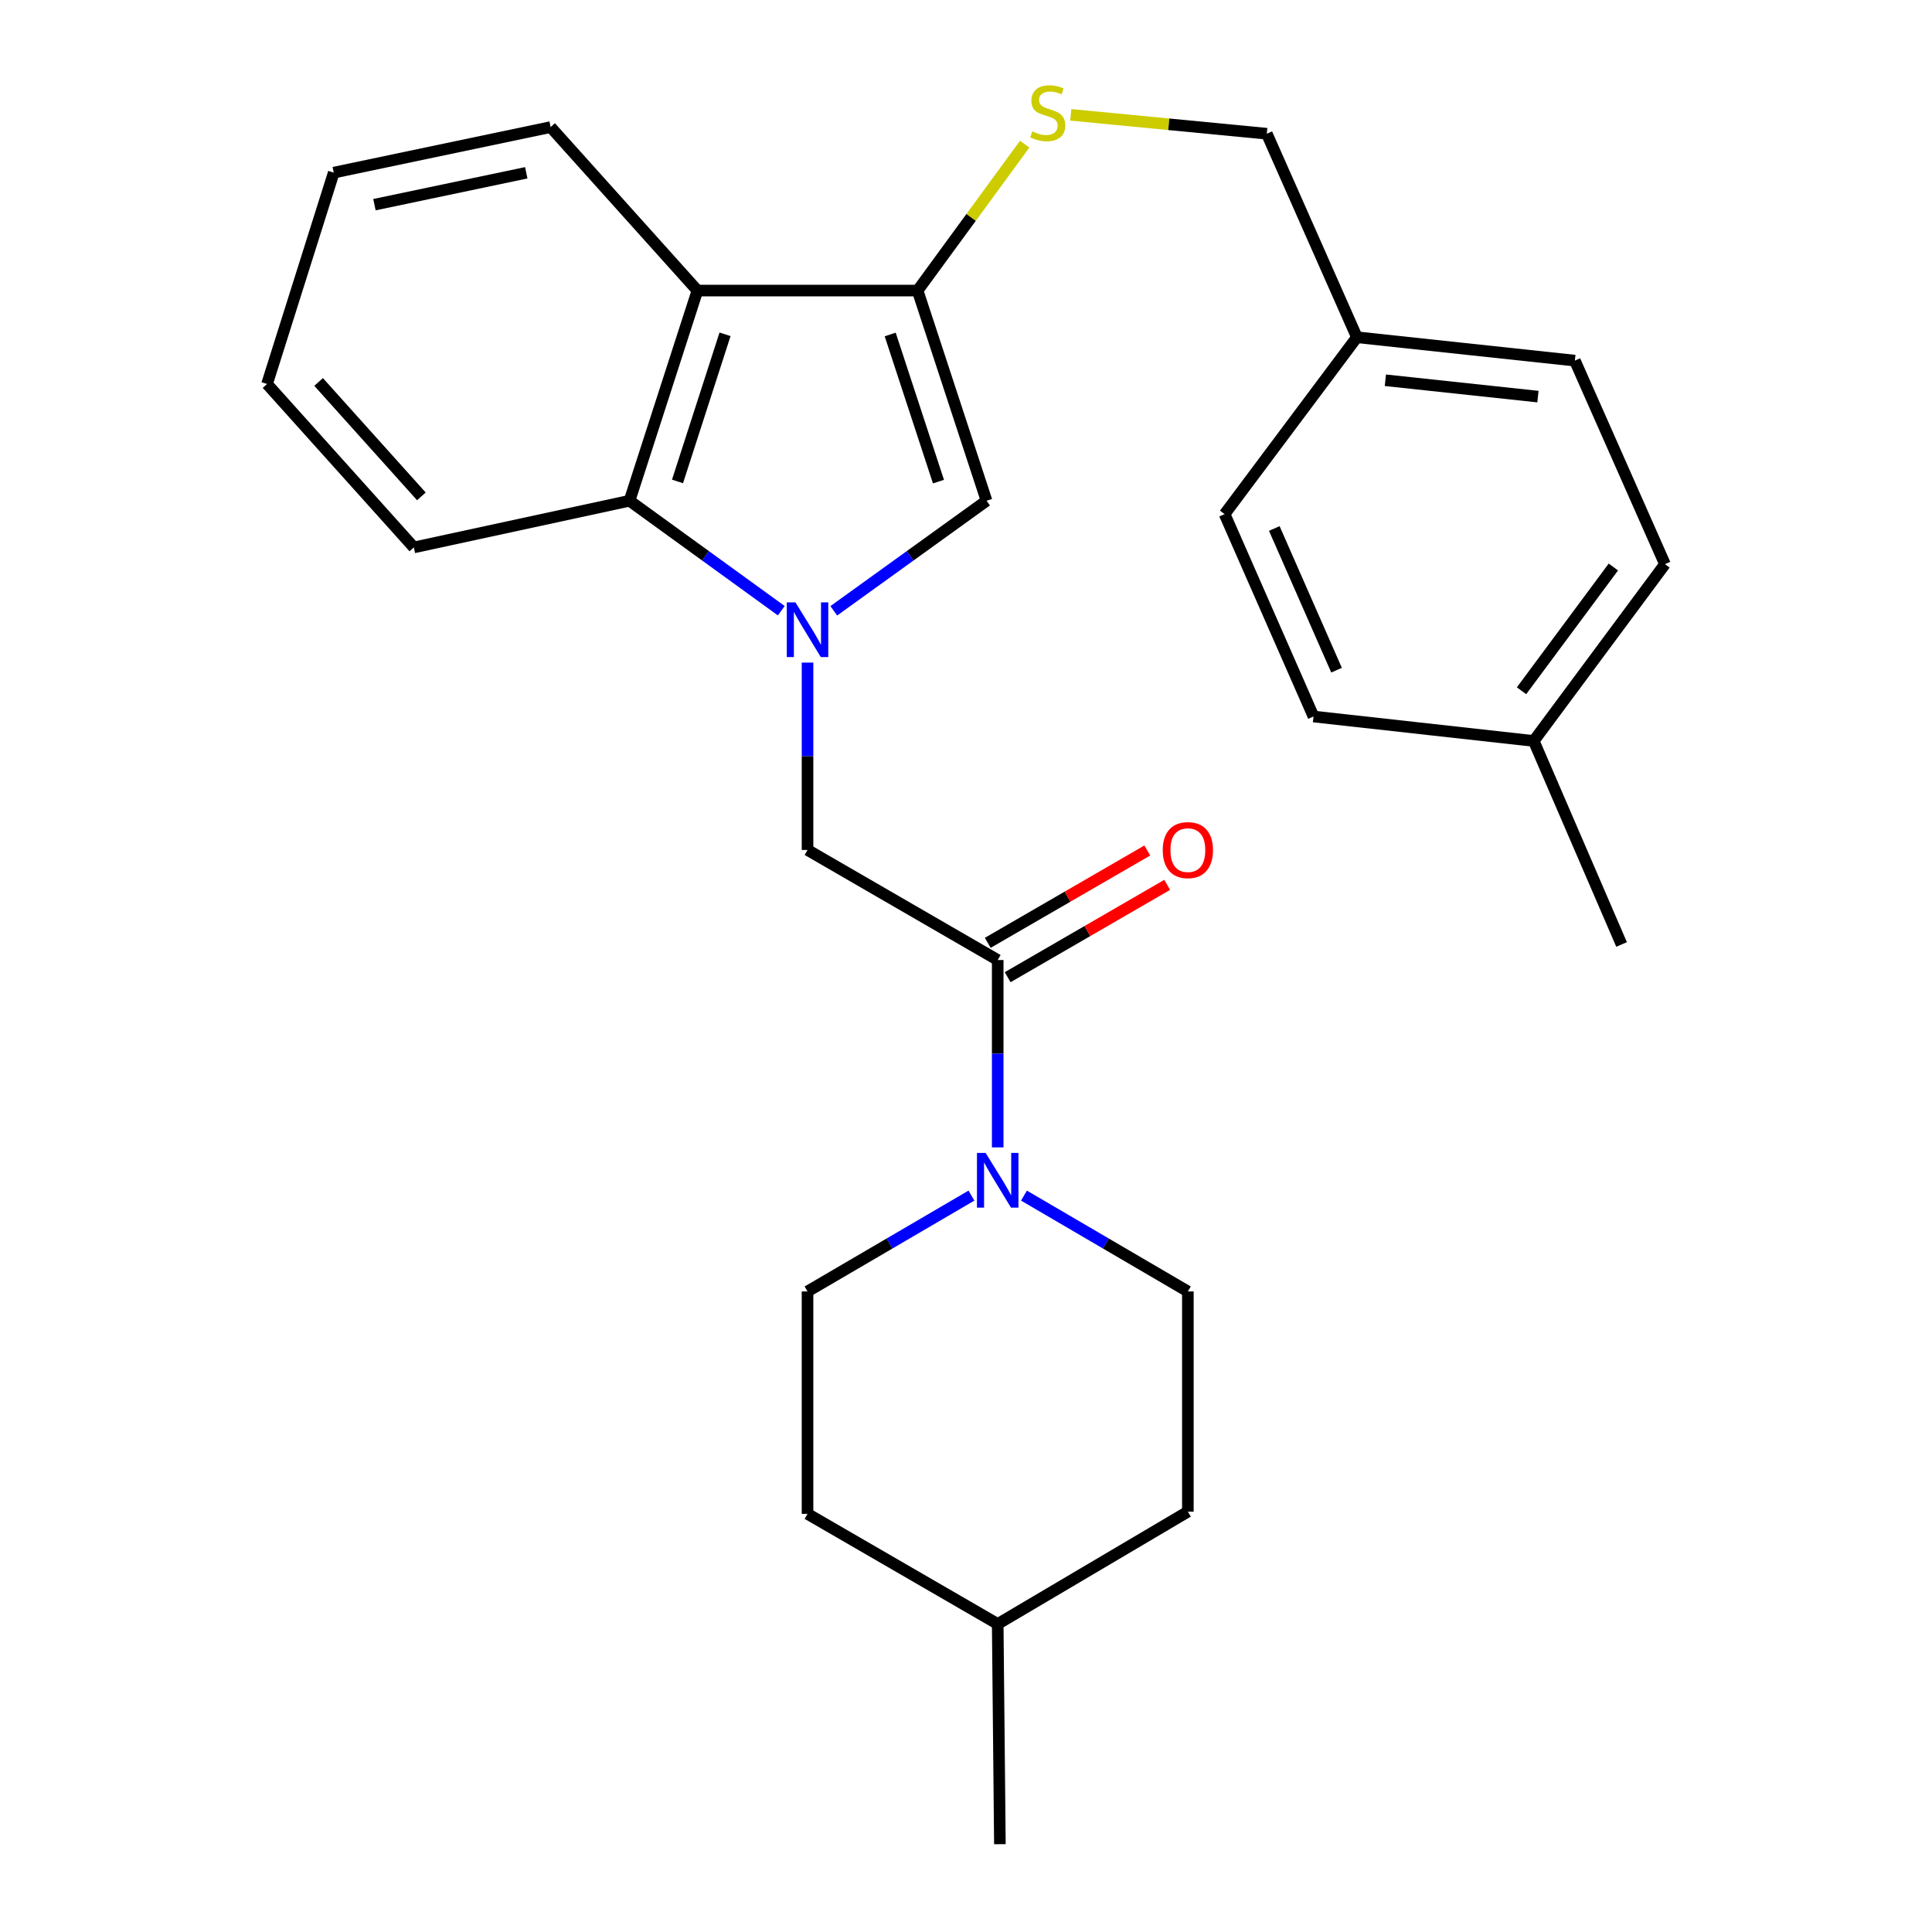 <?xml version='1.0' encoding='iso-8859-1'?>
<svg version='1.1' baseProfile='full'
              xmlns='http://www.w3.org/2000/svg'
                      xmlns:rdkit='http://www.rdkit.org/xml'
                      xmlns:xlink='http://www.w3.org/1999/xlink'
                  xml:space='preserve'
width='1000px' height='1000px' viewBox='0 0 1000 1000'>
<!-- END OF HEADER -->
<rect style='opacity:1.0;fill:#FFFFFF;stroke:none' width='1000' height='1000' x='0' y='0'> </rect>
<path class='bond-1' d='M 431.571,316.151 L 471.102,287.671' style='fill:none;fill-rule:evenodd;stroke:#0000FF;stroke-width:6px;stroke-linecap:butt;stroke-linejoin:miter;stroke-opacity:1' />
<path class='bond-1' d='M 471.102,287.671 L 510.633,259.191' style='fill:none;fill-rule:evenodd;stroke:#000000;stroke-width:6px;stroke-linecap:butt;stroke-linejoin:miter;stroke-opacity:1' />
<path class='bond-3' d='M 404.392,316.103 L 365.118,287.647' style='fill:none;fill-rule:evenodd;stroke:#0000FF;stroke-width:6px;stroke-linecap:butt;stroke-linejoin:miter;stroke-opacity:1' />
<path class='bond-3' d='M 365.118,287.647 L 325.845,259.191' style='fill:none;fill-rule:evenodd;stroke:#000000;stroke-width:6px;stroke-linecap:butt;stroke-linejoin:miter;stroke-opacity:1' />
<path class='bond-6' d='M 417.976,342.956 L 417.976,391.446' style='fill:none;fill-rule:evenodd;stroke:#0000FF;stroke-width:6px;stroke-linecap:butt;stroke-linejoin:miter;stroke-opacity:1' />
<path class='bond-6' d='M 417.976,391.446 L 417.976,439.937' style='fill:none;fill-rule:evenodd;stroke:#000000;stroke-width:6px;stroke-linecap:butt;stroke-linejoin:miter;stroke-opacity:1' />
<path class='bond-0' d='M 474.943,150.397 L 510.633,259.191' style='fill:none;fill-rule:evenodd;stroke:#000000;stroke-width:6px;stroke-linecap:butt;stroke-linejoin:miter;stroke-opacity:1' />
<path class='bond-0' d='M 460.763,173.124 L 485.746,249.28' style='fill:none;fill-rule:evenodd;stroke:#000000;stroke-width:6px;stroke-linecap:butt;stroke-linejoin:miter;stroke-opacity:1' />
<path class='bond-7' d='M 474.943,150.397 L 502.662,112.5' style='fill:none;fill-rule:evenodd;stroke:#000000;stroke-width:6px;stroke-linecap:butt;stroke-linejoin:miter;stroke-opacity:1' />
<path class='bond-7' d='M 502.662,112.5 L 530.381,74.603' style='fill:none;fill-rule:evenodd;stroke:#CCCC00;stroke-width:6px;stroke-linecap:butt;stroke-linejoin:miter;stroke-opacity:1' />
<path class='bond-27' d='M 474.943,150.397 L 360.986,150.397' style='fill:none;fill-rule:evenodd;stroke:#000000;stroke-width:6px;stroke-linecap:butt;stroke-linejoin:miter;stroke-opacity:1' />
<path class='bond-2' d='M 360.986,150.397 L 325.845,259.191' style='fill:none;fill-rule:evenodd;stroke:#000000;stroke-width:6px;stroke-linecap:butt;stroke-linejoin:miter;stroke-opacity:1' />
<path class='bond-2' d='M 375.277,173.035 L 350.678,249.191' style='fill:none;fill-rule:evenodd;stroke:#000000;stroke-width:6px;stroke-linecap:butt;stroke-linejoin:miter;stroke-opacity:1' />
<path class='bond-16' d='M 360.986,150.397 L 285.004,65.78' style='fill:none;fill-rule:evenodd;stroke:#000000;stroke-width:6px;stroke-linecap:butt;stroke-linejoin:miter;stroke-opacity:1' />
<path class='bond-21' d='M 325.845,259.191 L 214.206,283.346' style='fill:none;fill-rule:evenodd;stroke:#000000;stroke-width:6px;stroke-linecap:butt;stroke-linejoin:miter;stroke-opacity:1' />
<path class='bond-4' d='M 516.412,496.903 L 417.976,439.937' style='fill:none;fill-rule:evenodd;stroke:#000000;stroke-width:6px;stroke-linecap:butt;stroke-linejoin:miter;stroke-opacity:1' />
<path class='bond-5' d='M 516.412,496.903 L 516.412,545.394' style='fill:none;fill-rule:evenodd;stroke:#000000;stroke-width:6px;stroke-linecap:butt;stroke-linejoin:miter;stroke-opacity:1' />
<path class='bond-5' d='M 516.412,545.394 L 516.412,593.884' style='fill:none;fill-rule:evenodd;stroke:#0000FF;stroke-width:6px;stroke-linecap:butt;stroke-linejoin:miter;stroke-opacity:1' />
<path class='bond-8' d='M 521.561,505.799 L 562.851,481.901' style='fill:none;fill-rule:evenodd;stroke:#000000;stroke-width:6px;stroke-linecap:butt;stroke-linejoin:miter;stroke-opacity:1' />
<path class='bond-8' d='M 562.851,481.901 L 604.142,458.002' style='fill:none;fill-rule:evenodd;stroke:#FF0000;stroke-width:6px;stroke-linecap:butt;stroke-linejoin:miter;stroke-opacity:1' />
<path class='bond-8' d='M 511.263,488.007 L 552.553,464.109' style='fill:none;fill-rule:evenodd;stroke:#000000;stroke-width:6px;stroke-linecap:butt;stroke-linejoin:miter;stroke-opacity:1' />
<path class='bond-8' d='M 552.553,464.109 L 593.844,440.21' style='fill:none;fill-rule:evenodd;stroke:#FF0000;stroke-width:6px;stroke-linecap:butt;stroke-linejoin:miter;stroke-opacity:1' />
<path class='bond-9' d='M 530.002,618.842 L 572.419,643.649' style='fill:none;fill-rule:evenodd;stroke:#0000FF;stroke-width:6px;stroke-linecap:butt;stroke-linejoin:miter;stroke-opacity:1' />
<path class='bond-9' d='M 572.419,643.649 L 614.836,668.455' style='fill:none;fill-rule:evenodd;stroke:#000000;stroke-width:6px;stroke-linecap:butt;stroke-linejoin:miter;stroke-opacity:1' />
<path class='bond-10' d='M 502.821,618.841 L 460.398,643.648' style='fill:none;fill-rule:evenodd;stroke:#0000FF;stroke-width:6px;stroke-linecap:butt;stroke-linejoin:miter;stroke-opacity:1' />
<path class='bond-10' d='M 460.398,643.648 L 417.976,668.455' style='fill:none;fill-rule:evenodd;stroke:#000000;stroke-width:6px;stroke-linecap:butt;stroke-linejoin:miter;stroke-opacity:1' />
<path class='bond-11' d='M 554.242,59.438 L 604.971,64.328' style='fill:none;fill-rule:evenodd;stroke:#CCCC00;stroke-width:6px;stroke-linecap:butt;stroke-linejoin:miter;stroke-opacity:1' />
<path class='bond-11' d='M 604.971,64.328 L 655.699,69.218' style='fill:none;fill-rule:evenodd;stroke:#000000;stroke-width:6px;stroke-linecap:butt;stroke-linejoin:miter;stroke-opacity:1' />
<path class='bond-14' d='M 614.836,668.455 L 614.836,782.434' style='fill:none;fill-rule:evenodd;stroke:#000000;stroke-width:6px;stroke-linecap:butt;stroke-linejoin:miter;stroke-opacity:1' />
<path class='bond-13' d='M 417.976,668.455 L 417.976,783.576' style='fill:none;fill-rule:evenodd;stroke:#000000;stroke-width:6px;stroke-linecap:butt;stroke-linejoin:miter;stroke-opacity:1' />
<path class='bond-12' d='M 655.699,69.218 L 702.331,174.563' style='fill:none;fill-rule:evenodd;stroke:#000000;stroke-width:6px;stroke-linecap:butt;stroke-linejoin:miter;stroke-opacity:1' />
<path class='bond-17' d='M 702.331,174.563 L 633.852,266.101' style='fill:none;fill-rule:evenodd;stroke:#000000;stroke-width:6px;stroke-linecap:butt;stroke-linejoin:miter;stroke-opacity:1' />
<path class='bond-18' d='M 702.331,174.563 L 815.145,186.658' style='fill:none;fill-rule:evenodd;stroke:#000000;stroke-width:6px;stroke-linecap:butt;stroke-linejoin:miter;stroke-opacity:1' />
<path class='bond-18' d='M 717.061,196.818 L 796.031,205.284' style='fill:none;fill-rule:evenodd;stroke:#000000;stroke-width:6px;stroke-linecap:butt;stroke-linejoin:miter;stroke-opacity:1' />
<path class='bond-22' d='M 417.976,783.576 L 516.412,840.577' style='fill:none;fill-rule:evenodd;stroke:#000000;stroke-width:6px;stroke-linecap:butt;stroke-linejoin:miter;stroke-opacity:1' />
<path class='bond-29' d='M 614.836,782.434 L 516.412,840.577' style='fill:none;fill-rule:evenodd;stroke:#000000;stroke-width:6px;stroke-linecap:butt;stroke-linejoin:miter;stroke-opacity:1' />
<path class='bond-15' d='M 793.857,383.518 L 861.776,292.003' style='fill:none;fill-rule:evenodd;stroke:#000000;stroke-width:6px;stroke-linecap:butt;stroke-linejoin:miter;stroke-opacity:1' />
<path class='bond-15' d='M 787.537,357.539 L 835.08,293.479' style='fill:none;fill-rule:evenodd;stroke:#000000;stroke-width:6px;stroke-linecap:butt;stroke-linejoin:miter;stroke-opacity:1' />
<path class='bond-23' d='M 793.857,383.518 L 839.323,488.852' style='fill:none;fill-rule:evenodd;stroke:#000000;stroke-width:6px;stroke-linecap:butt;stroke-linejoin:miter;stroke-opacity:1' />
<path class='bond-30' d='M 793.857,383.518 L 679.877,370.864' style='fill:none;fill-rule:evenodd;stroke:#000000;stroke-width:6px;stroke-linecap:butt;stroke-linejoin:miter;stroke-opacity:1' />
<path class='bond-28' d='M 285.004,65.78 L 172.749,89.353' style='fill:none;fill-rule:evenodd;stroke:#000000;stroke-width:6px;stroke-linecap:butt;stroke-linejoin:miter;stroke-opacity:1' />
<path class='bond-28' d='M 272.39,89.435 L 193.812,105.936' style='fill:none;fill-rule:evenodd;stroke:#000000;stroke-width:6px;stroke-linecap:butt;stroke-linejoin:miter;stroke-opacity:1' />
<path class='bond-19' d='M 633.852,266.101 L 679.877,370.864' style='fill:none;fill-rule:evenodd;stroke:#000000;stroke-width:6px;stroke-linecap:butt;stroke-linejoin:miter;stroke-opacity:1' />
<path class='bond-19' d='M 659.577,273.547 L 691.795,346.881' style='fill:none;fill-rule:evenodd;stroke:#000000;stroke-width:6px;stroke-linecap:butt;stroke-linejoin:miter;stroke-opacity:1' />
<path class='bond-20' d='M 815.145,186.658 L 861.776,292.003' style='fill:none;fill-rule:evenodd;stroke:#000000;stroke-width:6px;stroke-linecap:butt;stroke-linejoin:miter;stroke-opacity:1' />
<path class='bond-26' d='M 214.206,283.346 L 138.224,198.753' style='fill:none;fill-rule:evenodd;stroke:#000000;stroke-width:6px;stroke-linecap:butt;stroke-linejoin:miter;stroke-opacity:1' />
<path class='bond-26' d='M 218.103,256.92 L 164.915,197.705' style='fill:none;fill-rule:evenodd;stroke:#000000;stroke-width:6px;stroke-linecap:butt;stroke-linejoin:miter;stroke-opacity:1' />
<path class='bond-24' d='M 516.412,840.577 L 517.542,954.545' style='fill:none;fill-rule:evenodd;stroke:#000000;stroke-width:6px;stroke-linecap:butt;stroke-linejoin:miter;stroke-opacity:1' />
<path class='bond-25' d='M 172.749,89.353 L 138.224,198.753' style='fill:none;fill-rule:evenodd;stroke:#000000;stroke-width:6px;stroke-linecap:butt;stroke-linejoin:miter;stroke-opacity:1' />
<path  class='atom-0' d='M 411.716 311.786
L 420.996 326.786
Q 421.916 328.266, 423.396 330.946
Q 424.876 333.626, 424.956 333.786
L 424.956 311.786
L 428.716 311.786
L 428.716 340.106
L 424.836 340.106
L 414.876 323.706
Q 413.716 321.786, 412.476 319.586
Q 411.276 317.386, 410.916 316.706
L 410.916 340.106
L 407.236 340.106
L 407.236 311.786
L 411.716 311.786
' fill='#0000FF'/>
<path  class='atom-6' d='M 510.152 596.734
L 519.432 611.734
Q 520.352 613.214, 521.832 615.894
Q 523.312 618.574, 523.392 618.734
L 523.392 596.734
L 527.152 596.734
L 527.152 625.054
L 523.272 625.054
L 513.312 608.654
Q 512.152 606.734, 510.912 604.534
Q 509.712 602.334, 509.352 601.654
L 509.352 625.054
L 505.672 625.054
L 505.672 596.734
L 510.152 596.734
' fill='#0000FF'/>
<path  class='atom-8' d='M 534.314 68.008
Q 534.634 68.128, 535.954 68.688
Q 537.274 69.248, 538.714 69.608
Q 540.194 69.928, 541.634 69.928
Q 544.314 69.928, 545.874 68.648
Q 547.434 67.328, 547.434 65.048
Q 547.434 63.488, 546.634 62.528
Q 545.874 61.568, 544.674 61.048
Q 543.474 60.528, 541.474 59.928
Q 538.954 59.168, 537.434 58.448
Q 535.954 57.728, 534.874 56.208
Q 533.834 54.688, 533.834 52.128
Q 533.834 48.568, 536.234 46.368
Q 538.674 44.168, 543.474 44.168
Q 546.754 44.168, 550.474 45.728
L 549.554 48.808
Q 546.154 47.408, 543.594 47.408
Q 540.834 47.408, 539.314 48.568
Q 537.794 49.688, 537.834 51.648
Q 537.834 53.168, 538.594 54.088
Q 539.394 55.008, 540.514 55.528
Q 541.674 56.048, 543.594 56.648
Q 546.154 57.448, 547.674 58.248
Q 549.194 59.048, 550.274 60.688
Q 551.394 62.288, 551.394 65.048
Q 551.394 68.968, 548.754 71.088
Q 546.154 73.168, 541.794 73.168
Q 539.274 73.168, 537.354 72.608
Q 535.474 72.088, 533.234 71.168
L 534.314 68.008
' fill='#CCCC00'/>
<path  class='atom-9' d='M 601.836 440.017
Q 601.836 433.217, 605.196 429.417
Q 608.556 425.617, 614.836 425.617
Q 621.116 425.617, 624.476 429.417
Q 627.836 433.217, 627.836 440.017
Q 627.836 446.897, 624.436 450.817
Q 621.036 454.697, 614.836 454.697
Q 608.596 454.697, 605.196 450.817
Q 601.836 446.937, 601.836 440.017
M 614.836 451.497
Q 619.156 451.497, 621.476 448.617
Q 623.836 445.697, 623.836 440.017
Q 623.836 434.457, 621.476 431.657
Q 619.156 428.817, 614.836 428.817
Q 610.516 428.817, 608.156 431.617
Q 605.836 434.417, 605.836 440.017
Q 605.836 445.737, 608.156 448.617
Q 610.516 451.497, 614.836 451.497
' fill='#FF0000'/>
</svg>
